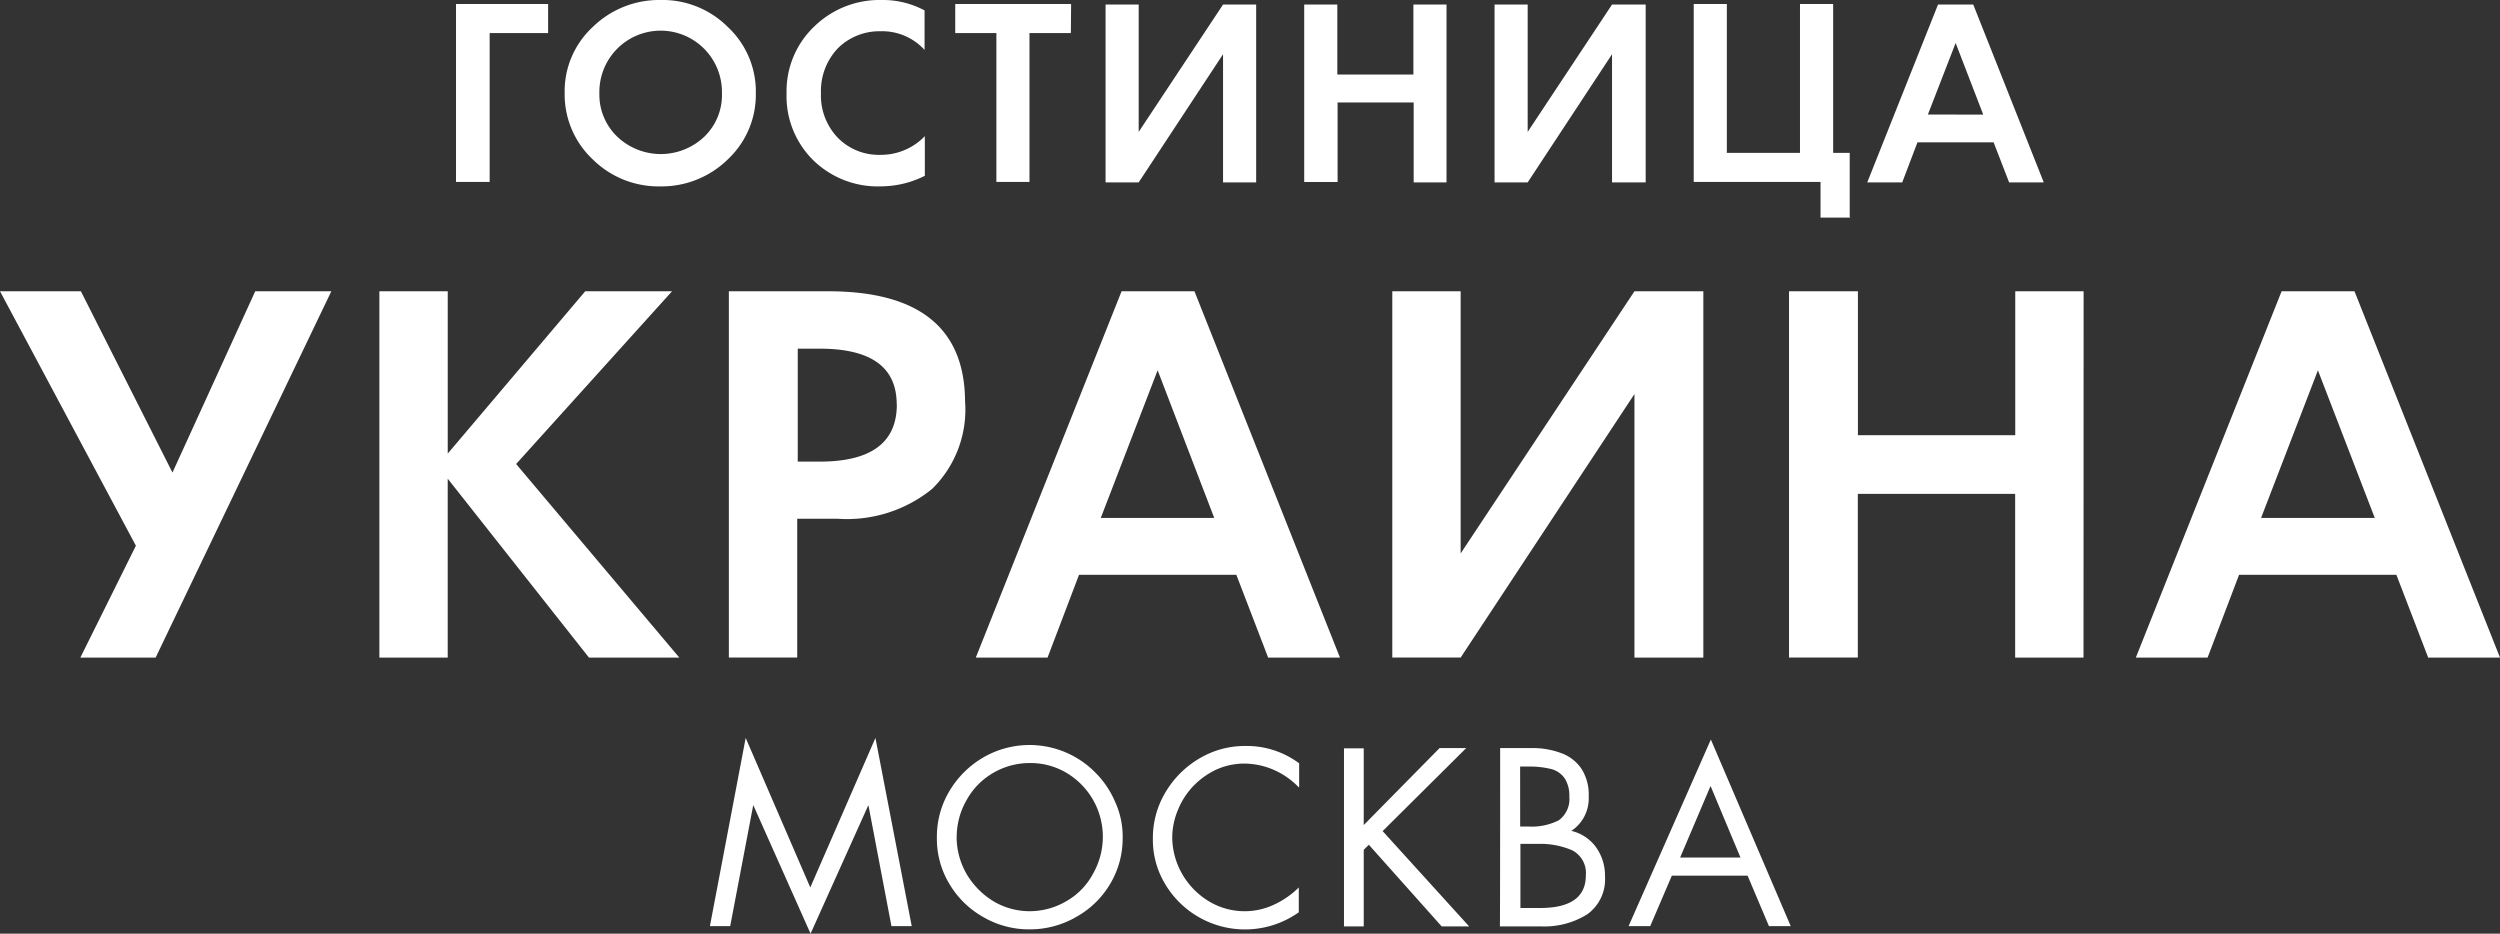 <?xml version="1.0" encoding="UTF-8"?>
<svg xmlns="http://www.w3.org/2000/svg" xmlns:xlink="http://www.w3.org/1999/xlink" id="svg-client-com-2" width="103.281" height="38.571" viewBox="0 0 103.281 38.571">
  <rect x="0" y="0" width="103.281" height="38.571" fill="#333333" stroke="none"/>
  <path id="Path_1064" data-name="Path 1064" d="M30.737,33.817,28.068,27.64,26.59,35.416h.838l.949-4.985h.012l2.359,5.294,2.382-5.294h.011l.949,4.985h.838l-1.5-7.776Z" transform="translate(2.738 2.846)" fill="#fff"></path>
  <g id="Group_529" data-name="Group 529">
    <g id="Group_528" data-name="Group 528" clip-path="url()">
      <path id="Path_1065" data-name="Path 1065" d="M42.767,31.727a3.662,3.662,0,0,1-.518,1.919,3.735,3.735,0,0,1-1.412,1.368,3.808,3.808,0,0,1-1.919.507,3.746,3.746,0,0,1-1.908-.507,3.787,3.787,0,0,1-1.4-1.368,3.607,3.607,0,0,1-.518-1.919,3.662,3.662,0,0,1,.518-1.919,3.932,3.932,0,0,1,1.4-1.39,3.815,3.815,0,0,1,4.61.607,3.829,3.829,0,0,1,.838,1.235,3.431,3.431,0,0,1,.309,1.467m-6.86-.022a3.085,3.085,0,0,0,.408,1.522,3.262,3.262,0,0,0,1.1,1.125,2.916,2.916,0,0,0,1.511.419,2.984,2.984,0,0,0,1.522-.419,2.822,2.822,0,0,0,1.092-1.125,3.079,3.079,0,0,0,.011-3.044,3.08,3.08,0,0,0-1.1-1.125,2.917,2.917,0,0,0-1.522-.408,2.984,2.984,0,0,0-1.511.408,2.922,2.922,0,0,0-1.1,1.125,3.054,3.054,0,0,0-.408,1.522" transform="translate(3.613 2.873)" fill="#fff"></path>
      <path id="Path_1066" data-name="Path 1066" d="M49.2,29.639a3.235,3.235,0,0,0-1.037-.717,3.108,3.108,0,0,0-1.213-.254,2.837,2.837,0,0,0-1.136.243,3.223,3.223,0,0,0-.949.673,3.082,3.082,0,0,0-.64.982,2.973,2.973,0,0,0-.243,1.147,3.076,3.076,0,0,0,.408,1.511,3.14,3.14,0,0,0,1.092,1.125,2.858,2.858,0,0,0,2.691.154,3.56,3.56,0,0,0,1.037-.717v1.026A3.84,3.84,0,0,1,43.7,33.664a3.547,3.547,0,0,1-.518-1.886,3.662,3.662,0,0,1,.518-1.919,3.963,3.963,0,0,1,1.4-1.4,3.673,3.673,0,0,1,1.93-.518,3.609,3.609,0,0,1,2.195.717v.993Z" transform="translate(4.446 2.877)" fill="#fff"></path>
      <path id="Path_1067" data-name="Path 1067" d="M54.289,28.02h1.1l-3.452,3.43,3.574,3.938H54.377l-3.011-3.375-.21.21v3.165H50.34V28.031h.816V31.2Z" transform="translate(5.183 2.885)" fill="#fff"></path>
      <path id="Path_1068" data-name="Path 1068" d="M56.191,28.02H57.5a3.33,3.33,0,0,1,1.191.2,1.716,1.716,0,0,1,.849.64,1.968,1.968,0,0,1,.309,1.158,1.609,1.609,0,0,1-.717,1.423,1.746,1.746,0,0,1,1.026.684,2.01,2.01,0,0,1,.364,1.2A1.775,1.775,0,0,1,59.8,34.88a3.335,3.335,0,0,1-1.908.507H56.18c.011,0,.011-7.368.011-7.368m.827,3.243h.353A2.463,2.463,0,0,0,58.618,31a1.087,1.087,0,0,0,.43-.982,1.3,1.3,0,0,0-.2-.761.986.986,0,0,0-.563-.375,3.849,3.849,0,0,0-.949-.1h-.32Zm0,3.364h.827c1.257,0,1.886-.452,1.886-1.346a1.056,1.056,0,0,0-.563-1.037,3.344,3.344,0,0,0-1.423-.265h-.717v2.647Z" transform="translate(5.784 2.885)" fill="#fff"></path>
      <path id="Path_1069" data-name="Path 1069" d="M62.787,33.325l-.893,2.085H61l3.4-7.71,3.3,7.71H66.8l-.882-2.085Zm1.6-3.706-1.257,2.956h2.493Z" transform="translate(6.28 2.852)" fill="#fff"></path>
      <path id="Path_1070" data-name="Path 1070" d="M13.688,10.91,6.43,26.043H3.32l2.294-4.621L0,10.91H3.342L7.125,18.4l3.419-7.489Z" transform="translate(0 1.123)" fill="#fff"></path>
      <path id="Path_1071" data-name="Path 1071" d="M26.6,26.043H22.868l-5.835-7.39v7.39H14.21V10.91h2.824v6.706l5.68-6.706H26.3l-6.441,7.136Z" transform="translate(1.463 1.123)" fill="#fff"></path>
      <path id="Path_1072" data-name="Path 1072" d="M37.061,15.5A4.583,4.583,0,0,1,35.7,19.072a5.579,5.579,0,0,1-3.915,1.235H30.124v5.735H27.3V10.91h4.1q5.658,0,5.658,4.588m-2.824.088c0-1.544-1.059-2.305-3.188-2.305h-.9v4.666h.993c2.051-.022,3.1-.794,3.1-2.36" transform="translate(2.811 1.123)" fill="#fff"></path>
      <path id="Path_1073" data-name="Path 1073" d="M51.594,26.043H48.627l-1.313-3.419h-6.5l-1.3,3.419H36.55L42.572,10.91h3.011ZM46.4,20.274l-2.338-6.1-2.349,6.1Z" transform="translate(3.763 1.123)" fill="#fff"></path>
      <path id="Path_1074" data-name="Path 1074" d="M65,26.043H62.154V15.156l-7.18,10.886H52.15V10.91h2.824V21.741l7.18-10.831H65Z" transform="translate(5.369 1.123)" fill="#fff"></path>
      <path id="Path_1075" data-name="Path 1075" d="M79.176,26.043H76.352V19.281h-6.5v6.761H67.01V10.91h2.846v5.945h6.5V10.91h2.824Z" transform="translate(6.899 1.123)" fill="#fff"></path>
      <path id="Path_1076" data-name="Path 1076" d="M95.044,26.043H92.077l-1.313-3.419h-6.5l-1.3,3.419H80L86.022,10.91h3.011Zm-5.173-5.768-2.349-6.1-2.349,6.1Z" transform="translate(8.237 1.123)" fill="#fff"></path>
      <path id="Path_1077" data-name="Path 1077" d="M20.907,1.352H18.47V7.5H17.08V.15h3.805v1.2Z" transform="translate(1.759 0.015)" fill="#fff"></path>
      <path id="Path_1078" data-name="Path 1078" d="M29.047,3.849A3.659,3.659,0,0,1,27.9,6.574,3.907,3.907,0,0,1,25.1,7.7a3.862,3.862,0,0,1-2.8-1.125A3.676,3.676,0,0,1,21.15,3.849,3.608,3.608,0,0,1,22.3,1.125,3.925,3.925,0,0,1,25.1,0a3.818,3.818,0,0,1,2.8,1.125,3.642,3.642,0,0,1,1.147,2.724m-1.4,0a2.532,2.532,0,1,0-5.063,0,2.4,2.4,0,0,0,.728,1.787,2.611,2.611,0,0,0,3.618,0,2.386,2.386,0,0,0,.717-1.787" transform="translate(2.178)" fill="#fff"></path>
      <path id="Path_1079" data-name="Path 1079" d="M35.162,7.268a4.032,4.032,0,0,1-1.776.43,3.816,3.816,0,0,1-2.824-1.081,3.714,3.714,0,0,1-1.1-2.768,3.686,3.686,0,0,1,1.158-2.768A3.864,3.864,0,0,1,33.387,0a3.647,3.647,0,0,1,1.776.43V2.063a2.368,2.368,0,0,0-1.82-.772,2.439,2.439,0,0,0-1.754.695,2.563,2.563,0,0,0-.706,1.864A2.519,2.519,0,0,0,31.6,5.713a2.377,2.377,0,0,0,1.754.684,2.512,2.512,0,0,0,1.82-.772V7.268Z" transform="translate(3.033)" fill="#fff"></path>
      <path id="Path_1080" data-name="Path 1080" d="M40.556,1.352h-1.71V7.5H37.479V1.352h-1.7V.15h4.787Z" transform="translate(3.684 0.015)" fill="#fff"></path>
      <path id="Path_1081" data-name="Path 1081" d="M47.631,7.516H46.263V2.222L42.778,7.516H41.41V.17h1.368V5.431L46.263.17h1.368Z" transform="translate(4.264 0.018)" fill="#fff"></path>
      <path id="Path_1082" data-name="Path 1082" d="M54.751,7.516H53.372v-3.3H50.229V7.5H48.85V.17h1.368V3.06h3.143V.17h1.368V7.516Z" transform="translate(5.03 0.018)" fill="#fff"></path>
      <path id="Path_1083" data-name="Path 1083" d="M62.223,7.516h-1.39V2.222L57.348,7.516H55.98V.17h1.368V5.431L60.833.17h1.39Z" transform="translate(5.764 0.018)" fill="#fff"></path>
      <path id="Path_1084" data-name="Path 1084" d="M69.914,8.974H68.679V7.5H63.44V.15h1.368V6.3H67.83V.15H69.2V6.3h.684V8.963h.033Z" transform="translate(6.532 0.015)" fill="#fff"></path>
      <path id="Path_1085" data-name="Path 1085" d="M77.231,7.516H75.8l-.64-1.654H72.014l-.629,1.654H69.94L72.863.17h1.456Zm-2.5-2.8L73.591,1.758,72.444,4.714Z" transform="translate(7.201 0.018)" fill="#fff"></path>
    </g>
  </g>
</svg>
